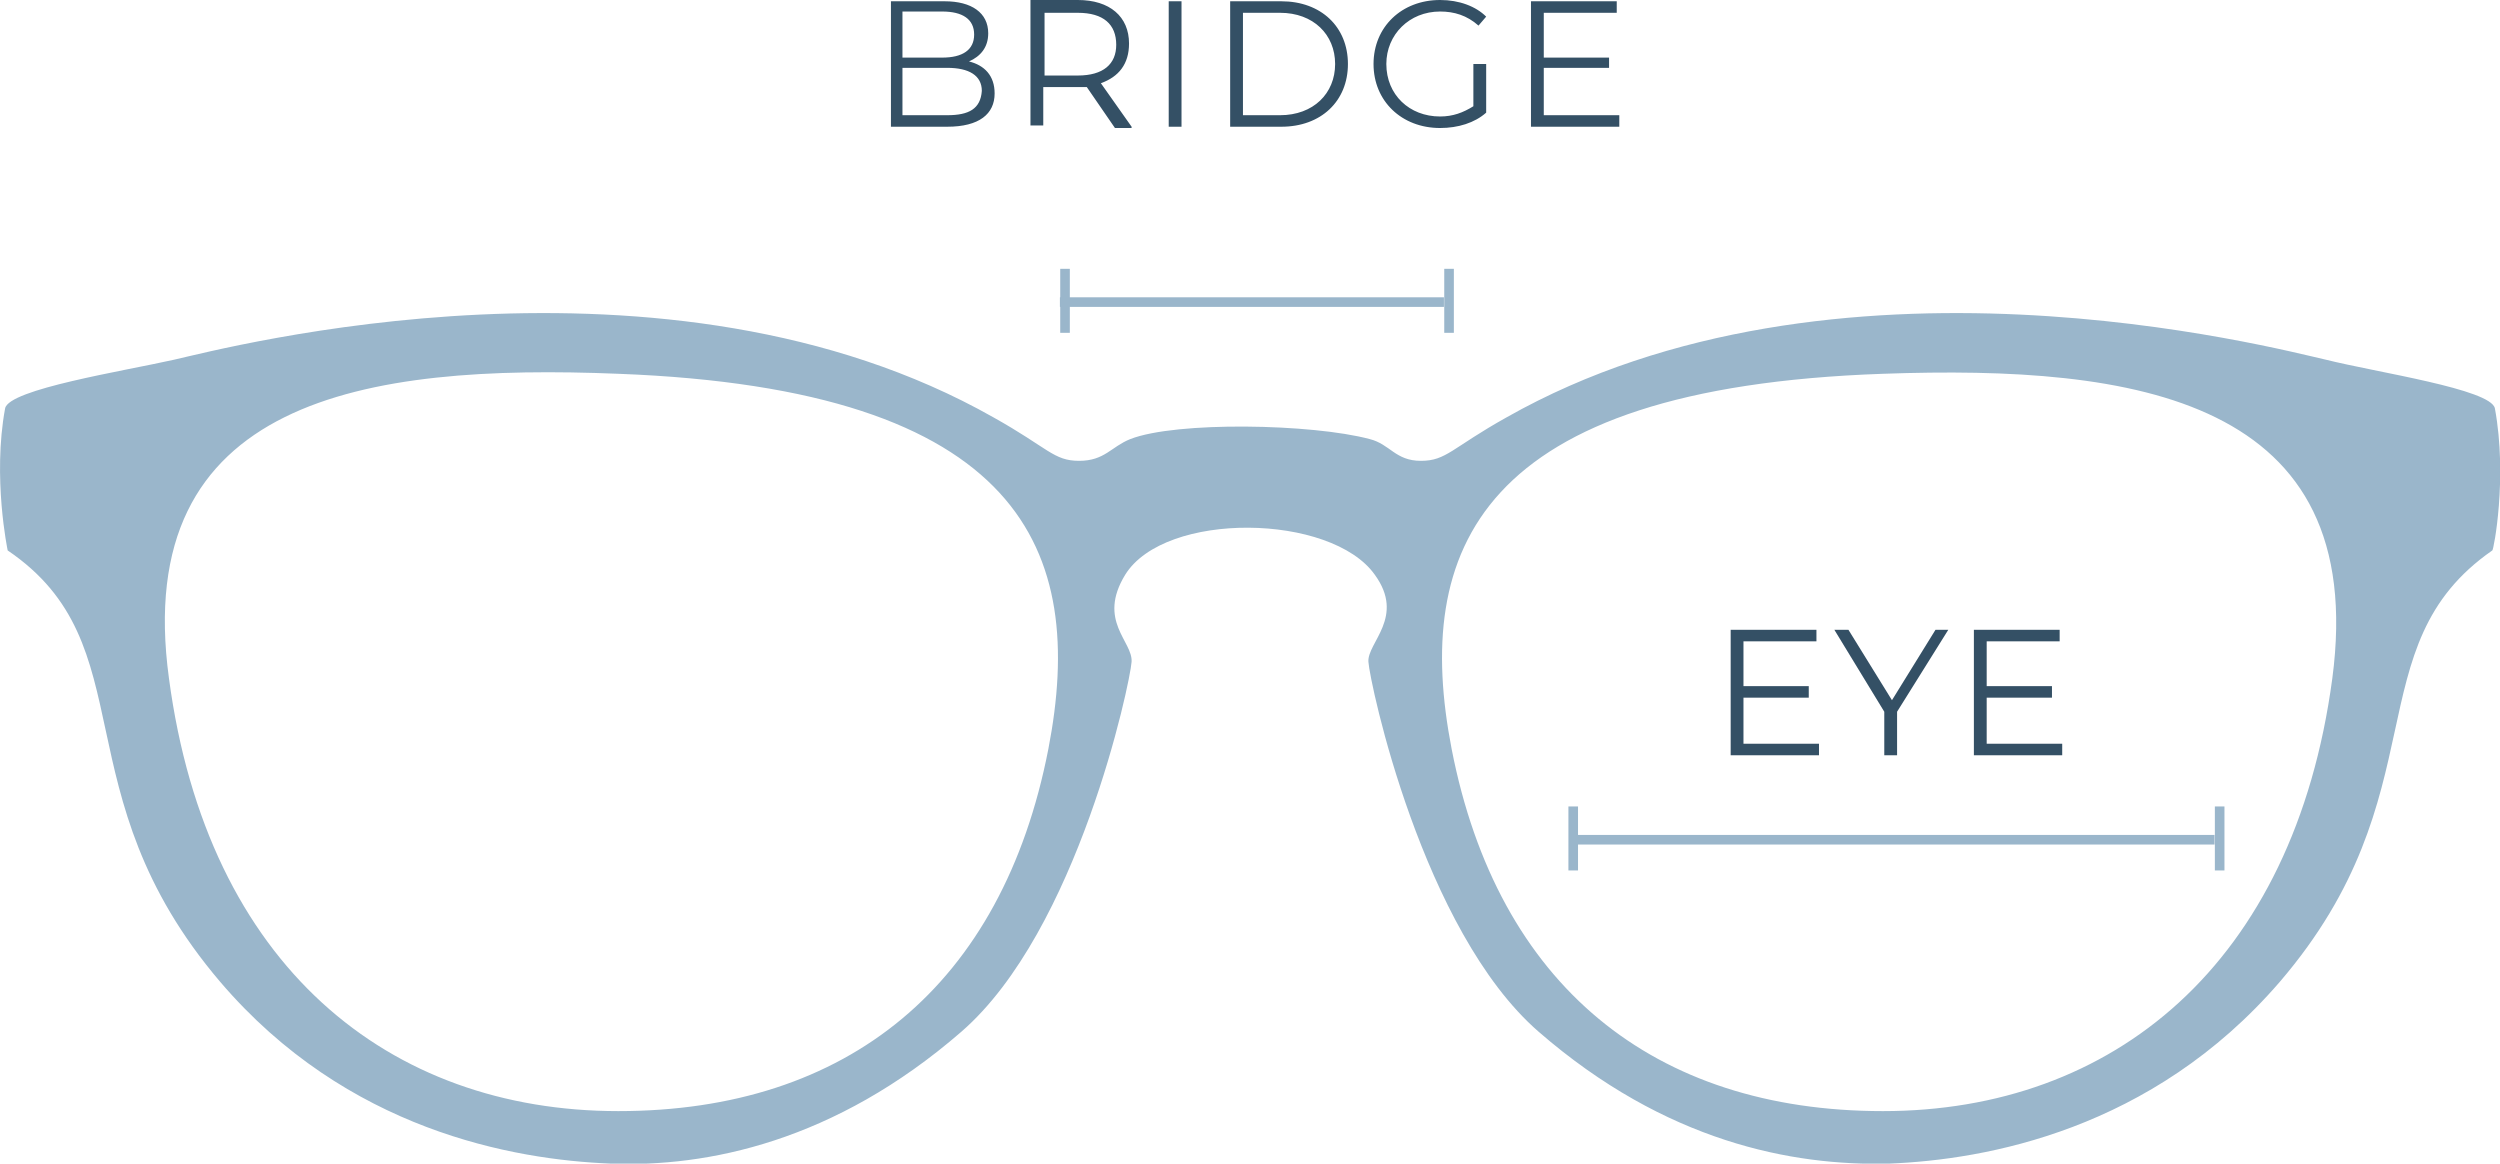 <?xml version="1.0" encoding="utf-8"?>
<!-- Generator: Adobe Illustrator 21.1.0, SVG Export Plug-In . SVG Version: 6.00 Build 0)  -->
<svg version="1.1" id="Layer_1" xmlns="http://www.w3.org/2000/svg" xmlns:xlink="http://www.w3.org/1999/xlink" x="0px" y="0px"
	 viewBox="0 0 195.3 90.9" style="enable-background:new 0 0 195.3 90.9;" xml:space="preserve">
<style type="text/css">
	.st0{fill:#9AB6CB;}
	.st1{fill:none;stroke:#9AB6CB;stroke-width:0.75;}
	.st2{fill:#345065;}
</style>
<path class="st0" d="M194.9,31.9c-0.3-1.5-9.2-2.8-13.2-3.8c-4-0.9-38.4-10-64,4.5c-4.3,2.4-4.7,3.4-6.7,3.4c-2,0-2.4-1.3-4-1.7
	c-4.5-1.2-15.1-1.4-18.7,0c-1.5,0.6-2,1.7-4,1.7c-2,0-2.4-1-6.7-3.4c-25.6-14.5-60-5.4-64-4.5c-4,0.9-12.9,2.3-13.2,3.8
	C-0.6,37.3,0.6,43,0.6,43c10.9,7.4,4,18.9,16.6,33.7c9.9,11.6,22.9,13.9,30.5,14.2c7.5,0.3,17.5-1.7,27.4-10.3
	c9.1-7.9,13.2-27.3,13.3-28.9c0.1-1.6-2.7-3.2-0.5-6.8c3.1-5,16.1-4.8,19.5,0c2.4,3.3-0.6,5.3-0.5,6.8c0.1,1.6,4.2,21,13.3,28.9
	c9.9,8.6,19.8,10.5,27.4,10.3c7.5-0.3,20.5-2.6,30.5-14.2c12.6-14.7,5.8-26.2,16.6-33.7C194.8,43,195.9,37.3,194.9,31.9z M81.9,58.5
	C78.3,77,66.2,86.8,48.3,86.8S16.2,75.5,13.2,53c-3-21.9,15.4-24.6,35.1-23.8C79.9,30.4,84.9,43,81.9,58.5z M182.2,53
	c-3,22.4-17.2,33.8-35.1,33.8S117,77,113.4,58.5c-3-15.5,2-28.2,33.7-29.3C166.8,28.5,185.1,31.1,182.2,53z"/>
<g>
	<line class="st1" x1="123" y1="65.6" x2="173" y2="65.6"/>
	<line class="st1" x1="122.9" y1="63" x2="122.9" y2="68"/>
	<line class="st1" x1="173.4" y1="63" x2="173.4" y2="68"/>
</g>
<g>
	<line class="st1" x1="82.8" y1="23.6" x2="112.8" y2="23.6"/>
	<line class="st1" x1="83.2" y1="21" x2="83.2" y2="26"/>
	<line class="st1" x1="113.2" y1="21" x2="113.2" y2="26"/>
</g>
<path class="st2" d="M75.7,4.8c0.9-0.4,1.5-1.1,1.5-2.2c0-1.6-1.3-2.5-3.4-2.5h-4.2v9.8H74c2.5,0,3.7-1,3.7-2.6
	C77.7,5.9,76.9,5.1,75.7,4.8z M73.6,0.9c1.6,0,2.5,0.6,2.5,1.8s-0.9,1.8-2.5,1.8h-3.1V0.9H73.6z M74,9h-3.5V5.3H74
	c1.7,0,2.7,0.6,2.7,1.8C76.6,8.5,75.7,9,74,9z M88.4,9.9L86,6.5c1.4-0.5,2.2-1.5,2.2-3.1c0-2.1-1.5-3.4-4-3.4h-3.7v9.8h1V6.8h2.6
	c0.3,0,0.5,0,0.8,0l2.2,3.2H88.4z M84.2,5.9h-2.6V1h2.6c2,0,3,0.9,3,2.5C87.2,5,86.2,5.9,84.2,5.9z M91.3,9.9h1V0.1h-1V9.9z
	 M96.1,9.9h4c3.1,0,5.2-2,5.2-4.9s-2.1-4.9-5.2-4.9h-4V9.9z M97.1,9V1h2.9c2.6,0,4.3,1.7,4.3,4s-1.7,4-4.3,4H97.1z M115.1,8.3
	c-0.8,0.5-1.6,0.8-2.6,0.8c-2.4,0-4.2-1.7-4.2-4.1c0-2.3,1.8-4.1,4.2-4.1c1.1,0,2.1,0.3,3,1.1l0.6-0.7C115.3,0.5,114,0,112.5,0
	c-3,0-5.2,2.1-5.2,5s2.2,5,5.2,5c1.4,0,2.7-0.4,3.6-1.2V5h-1V8.3z M120.6,9V5.3h5.1V4.5h-5.1V1h5.7V0.1h-6.7v9.8h6.9V9H120.6z"/>
<path class="st2" d="M136.2,58.1v-3.6h5.1v-0.9h-5.1v-3.5h5.7v-0.9h-6.7V59h6.9v-0.9H136.2z M152.2,49.2h-1l-3.4,5.5l-3.4-5.5h-1.1
	l3.9,6.4V59h1v-3.4L152.2,49.2z M155.2,58.1v-3.6h5.1v-0.9h-5.1v-3.5h5.7v-0.9h-6.7V59h6.9v-0.9H155.2z"/>
</svg>
